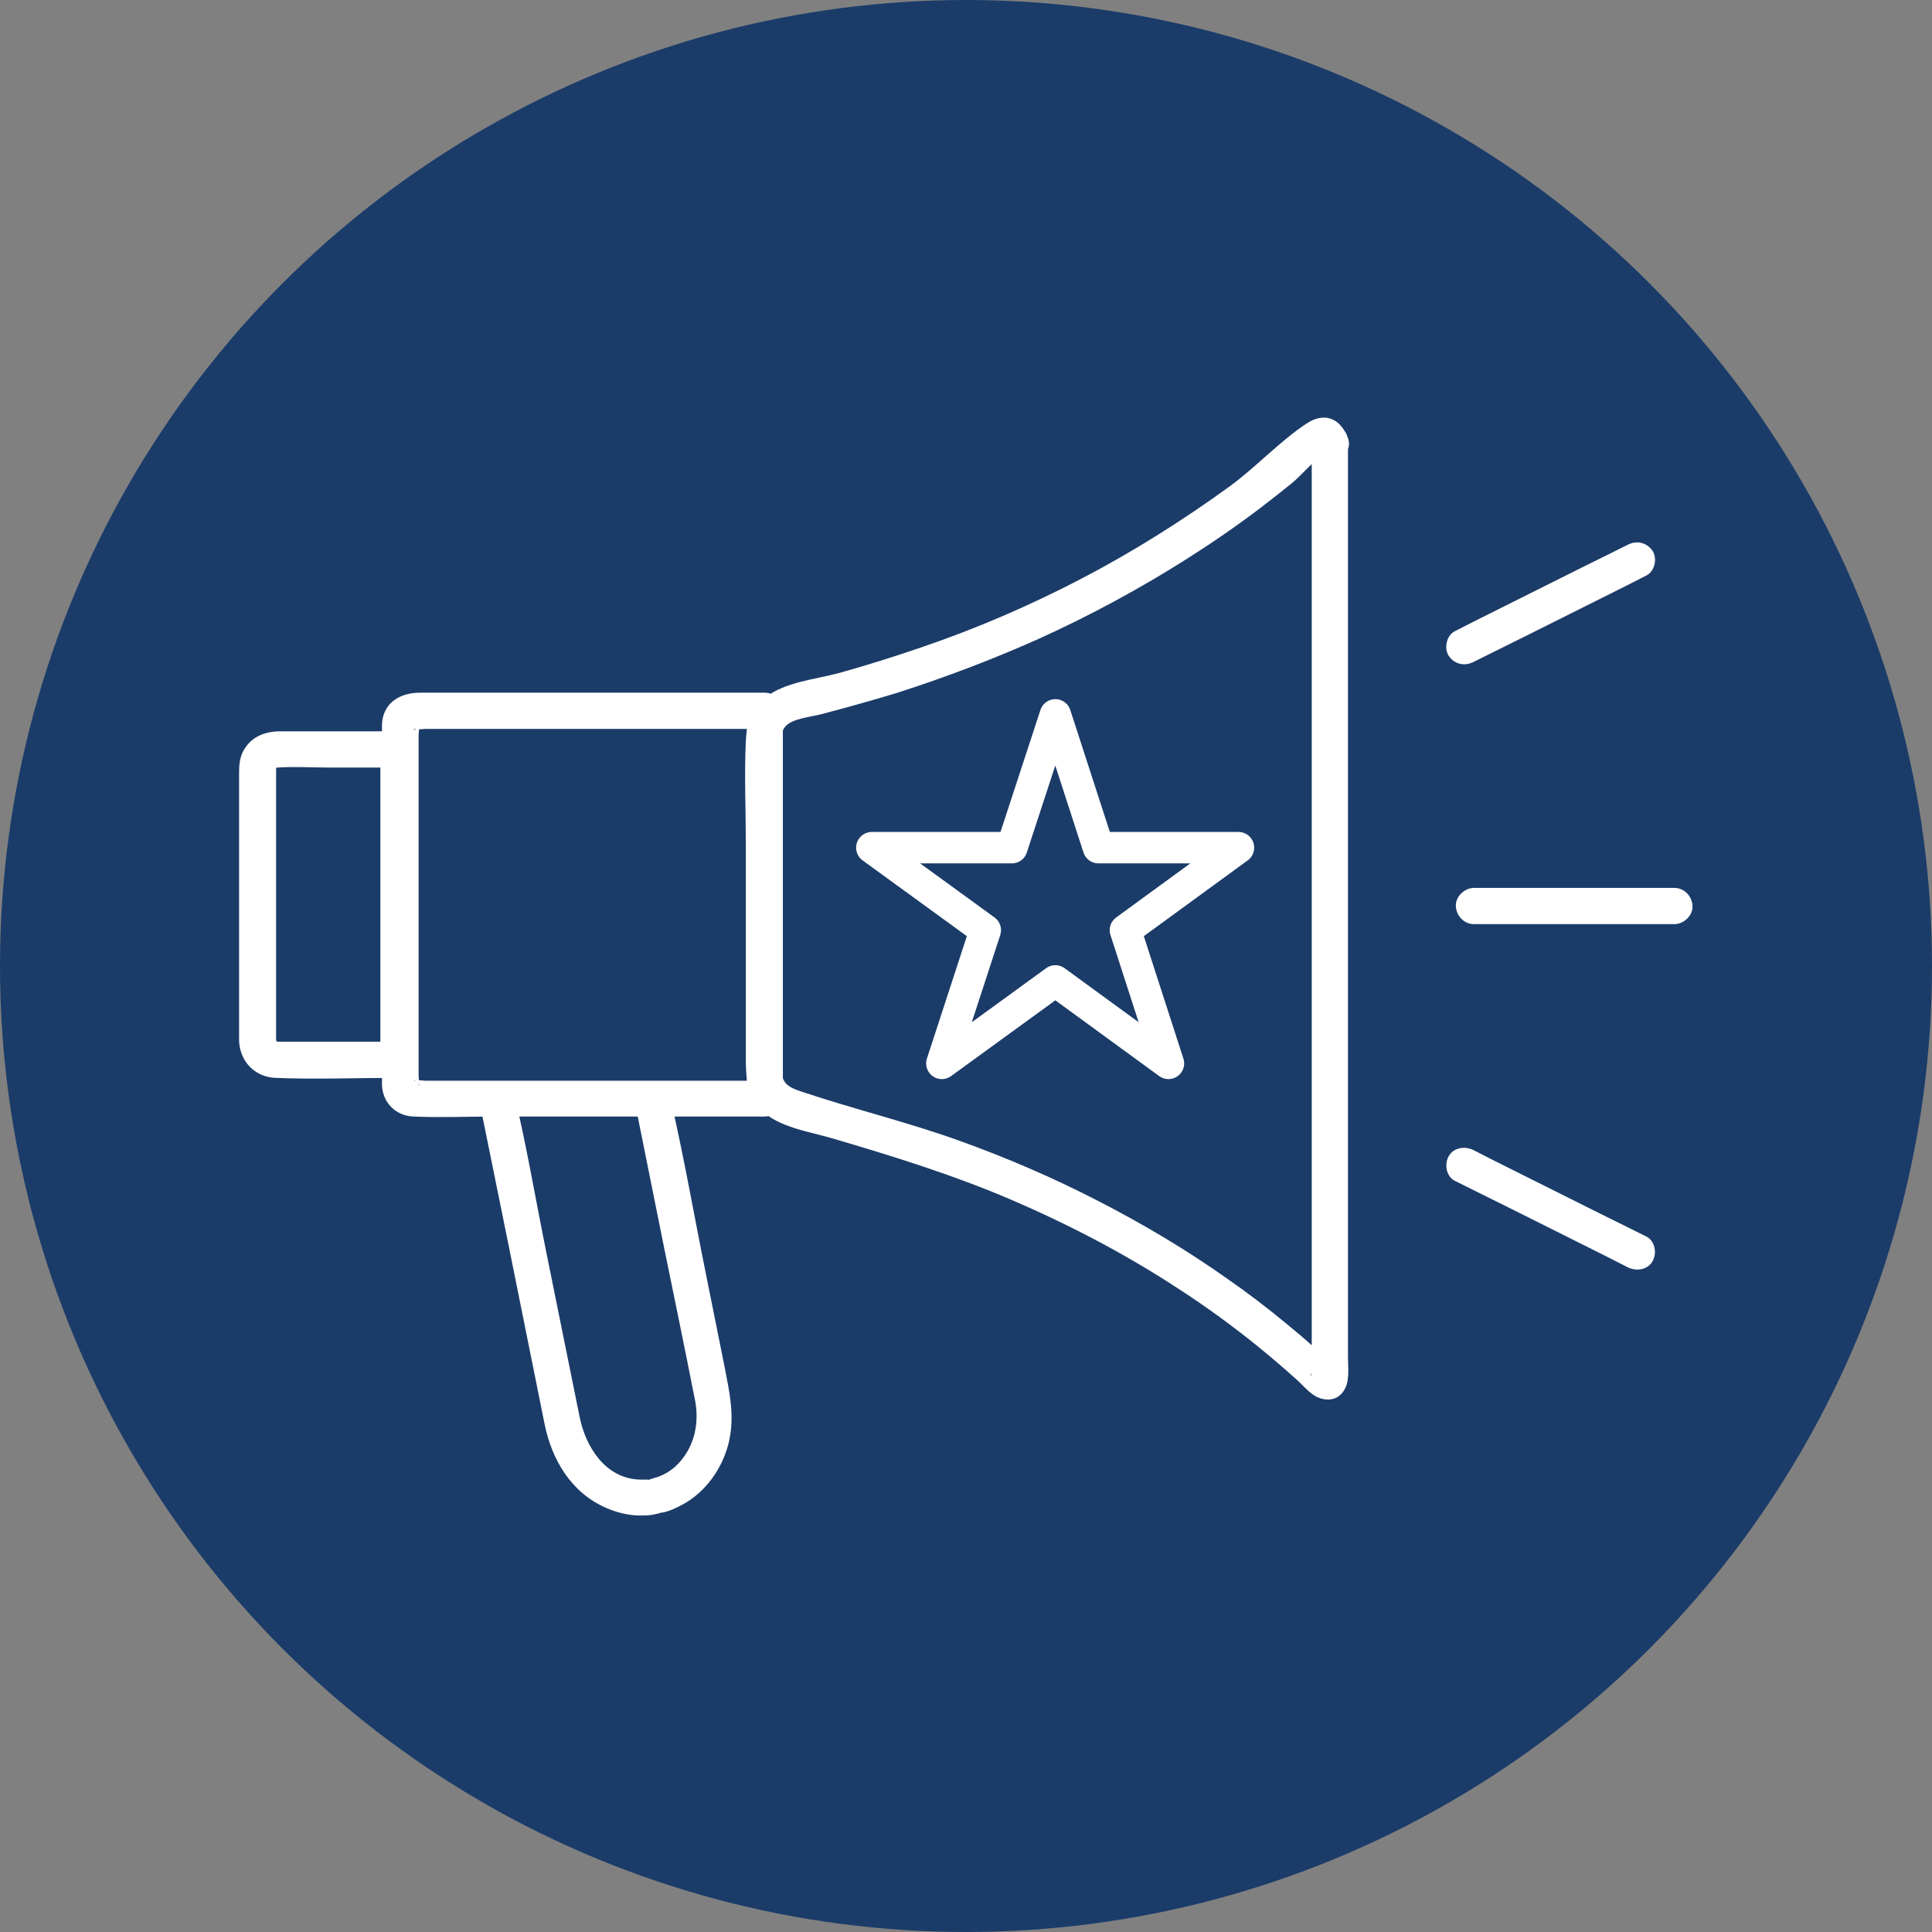 <?xml version="1.0" encoding="UTF-8"?>
<svg id="Layer_1" xmlns="http://www.w3.org/2000/svg" version="1.1" viewBox="0 0 48 48">
  <rect x="0" y="0" width="48" height="48" fill="#808080" stroke="none"/>
  <!-- Generator: Adobe Illustrator 29.5.1, SVG Export Plug-In . SVG Version: 2.1.0 Build 141)  -->
  <defs>
    <style>
      .st0 {
        fill: none;
        stroke: #fff;
        stroke-linejoin: round;
        stroke-width: .78px;
      }

      .st1 {
        fill: #fff;
      }

      .st2 {
        fill: #1b3c69;
      }
    </style>
  </defs>
  <circle class="st2" cx="24" cy="24" r="24"/>
  <g>
    <g>
      <path class="st1" d="M32.59,10.97v22.48c0,.19,0,.38,0,.57,0,.23-.07.2.01.06l.5-.2.11.1c-.07-.07-.15-.14-.22-.2-.12-.11-.24-.22-.37-.33-.22-.2-.45-.39-.68-.58-.46-.38-.93-.74-1.42-1.08-1.04-.74-2.14-1.39-3.27-1.97s-2.23-1.05-3.39-1.47c-1.3-.47-2.64-.79-3.95-1.23-.33-.11-.46-.19-.51-.53-.05-.37,0-.8,0-1.17,0-.74,0-1.48,0-2.22,0-1.52-.02-3.04,0-4.56,0-.21-.03-.44.13-.61.18-.18.62-.22.85-.28.65-.17,1.3-.35,1.95-.55,1.18-.38,2.34-.82,3.48-1.33,1.28-.58,2.52-1.25,3.7-2,.63-.4,1.24-.82,1.83-1.27.25-.19.5-.39.75-.59s.62-.67.91-.77l-.34-.04.11.05-.2-.27.05.12c.21.52,1.08.3.86-.24-.19-.48-.59-.63-1.03-.33-.66.44-1.23,1.06-1.88,1.54-1.17.85-2.39,1.62-3.67,2.29s-2.64,1.26-4.03,1.73c-.67.23-1.34.44-2.02.63-.59.16-1.34.22-1.84.61-.35.27-.46.65-.48,1.08-.04.85,0,1.72,0,2.57,0,1.72,0,3.43,0,5.15,0,.51-.02,1.04.36,1.43.45.46,1.26.56,1.85.74,1.49.44,2.97.9,4.39,1.51s2.84,1.35,4.15,2.21c.68.44,1.34.92,1.97,1.43.33.27.66.55.98.84.2.18.37.42.65.47.21.04.39-.03.5-.2.16-.23.11-.55.11-.82V10.97c0-.57-.89-.57-.89,0Z"/>
      <path class="st1" d="M19.01,26.85h-8.45c-.06,0-.19-.03-.25,0-.05.02,0-.05.01.02,0,.02.14.03.08.1,0,0,0-.02,0-.02.02-.06,0-.18,0-.24v-8.45c0-.05.03-.2,0-.24-.02-.05.01.01-.03.06-.1.1-.11.02-.05.03.07.02.19,0,.26,0h8.43l-.45-.45v9.64c0,.57.89.57.89,0v-9.64c0-.24-.2-.45-.45-.45h-8.57c-.48,0-.91.24-.94.78,0,.22,0,.44,0,.67v8.11c0,.06,0,.13,0,.19.02.44.34.76.78.78.67.03,1.35,0,2.02,0h6.7c.57,0,.57-.89,0-.89Z"/>
      <path class="st1" d="M9.9,25.88h-2.86c-.05,0-.11,0-.16,0-.01,0-.02,0,0,0,.03,0-.04-.03-.02,0,.02.02,0-.06,0-.02,0-.02,0-.12,0-.16v-6.25c0-.11,0-.22,0-.33,0,0,0-.05,0-.03,0,.04,0-.02,0-.02-.03.03.03,0,.02,0-.01,0-.03.01,0,0,.45-.03.9,0,1.35,0h1.67l-.45-.45v7.71c0,.57.89.57.89,0v-7.71c0-.24-.2-.45-.45-.45h-2.94c-.36,0-.7.13-.89.46-.1.17-.12.36-.12.56v6.39c0,.09,0,.19,0,.28.02.51.39.9.91.92.98.04,1.96,0,2.94,0h.1c.57,0,.57-.89,0-.89Z"/>
      <path class="st1" d="M15.8,27.52c.23,1.16.47,2.32.7,3.48.26,1.27.52,2.53.77,3.8.08.42.03.87-.18,1.24-.13.23-.31.43-.54.56-.11.06-.21.1-.33.13-.03.01-.08.03-.12.04-.25.04.11,0-.02-.01-.06,0-.13,0-.19,0-.85-.03-1.34-.81-1.49-1.56l-.82-4.05c-.26-1.28-.48-2.59-.78-3.86,0-.02,0-.05-.01-.07-.11-.56-.97-.32-.86.24.24,1.17.47,2.33.71,3.5l.89,4.42c.18.89.66,1.7,1.52,2.08.3.13.63.21.96.19.1,0,.21-.01.31-.04.04,0,.08-.03.12-.03.12-.02.03,0,.01,0,.17-.03.34-.11.49-.19.59-.31,1.02-.92,1.17-1.57s.01-1.25-.11-1.87l-.46-2.29c-.29-1.43-.54-2.88-.87-4.31,0-.03-.01-.06-.02-.08-.11-.56-.97-.32-.86.24h0Z"/>
    </g>
    <path class="st1" d="M36.6,16.45c.48-.24.97-.48,1.45-.72l2.32-1.16.53-.27c.21-.1.28-.42.16-.61-.14-.21-.39-.27-.61-.16-.48.24-.97.48-1.45.72l-2.32,1.16-.53.27c-.21.1-.28.42-.16.61.14.21.39.27.61.16h0Z"/>
    <path class="st1" d="M36.62,22.96h4.98c.23,0,.46-.21.45-.45s-.2-.45-.45-.45h-4.98c-.23,0-.46.21-.45.45s.2.45.45.45h0Z"/>
    <path class="st1" d="M36.15,29.34c.48.24.97.48,1.45.72l2.32,1.16.53.27c.21.1.49.06.61-.16.11-.2.06-.5-.16-.61-.48-.24-.97-.48-1.45-.72l-2.32-1.16-.53-.27c-.21-.1-.49-.06-.61.16-.11.2-.06.5.16.61h0Z"/>
  </g>
  <polygon class="st0" points="26.22 17.76 27.29 21.06 30.77 21.06 27.96 23.11 29.03 26.42 26.22 24.37 23.4 26.42 24.48 23.11 21.66 21.06 25.14 21.06 26.22 17.76"/>
</svg>